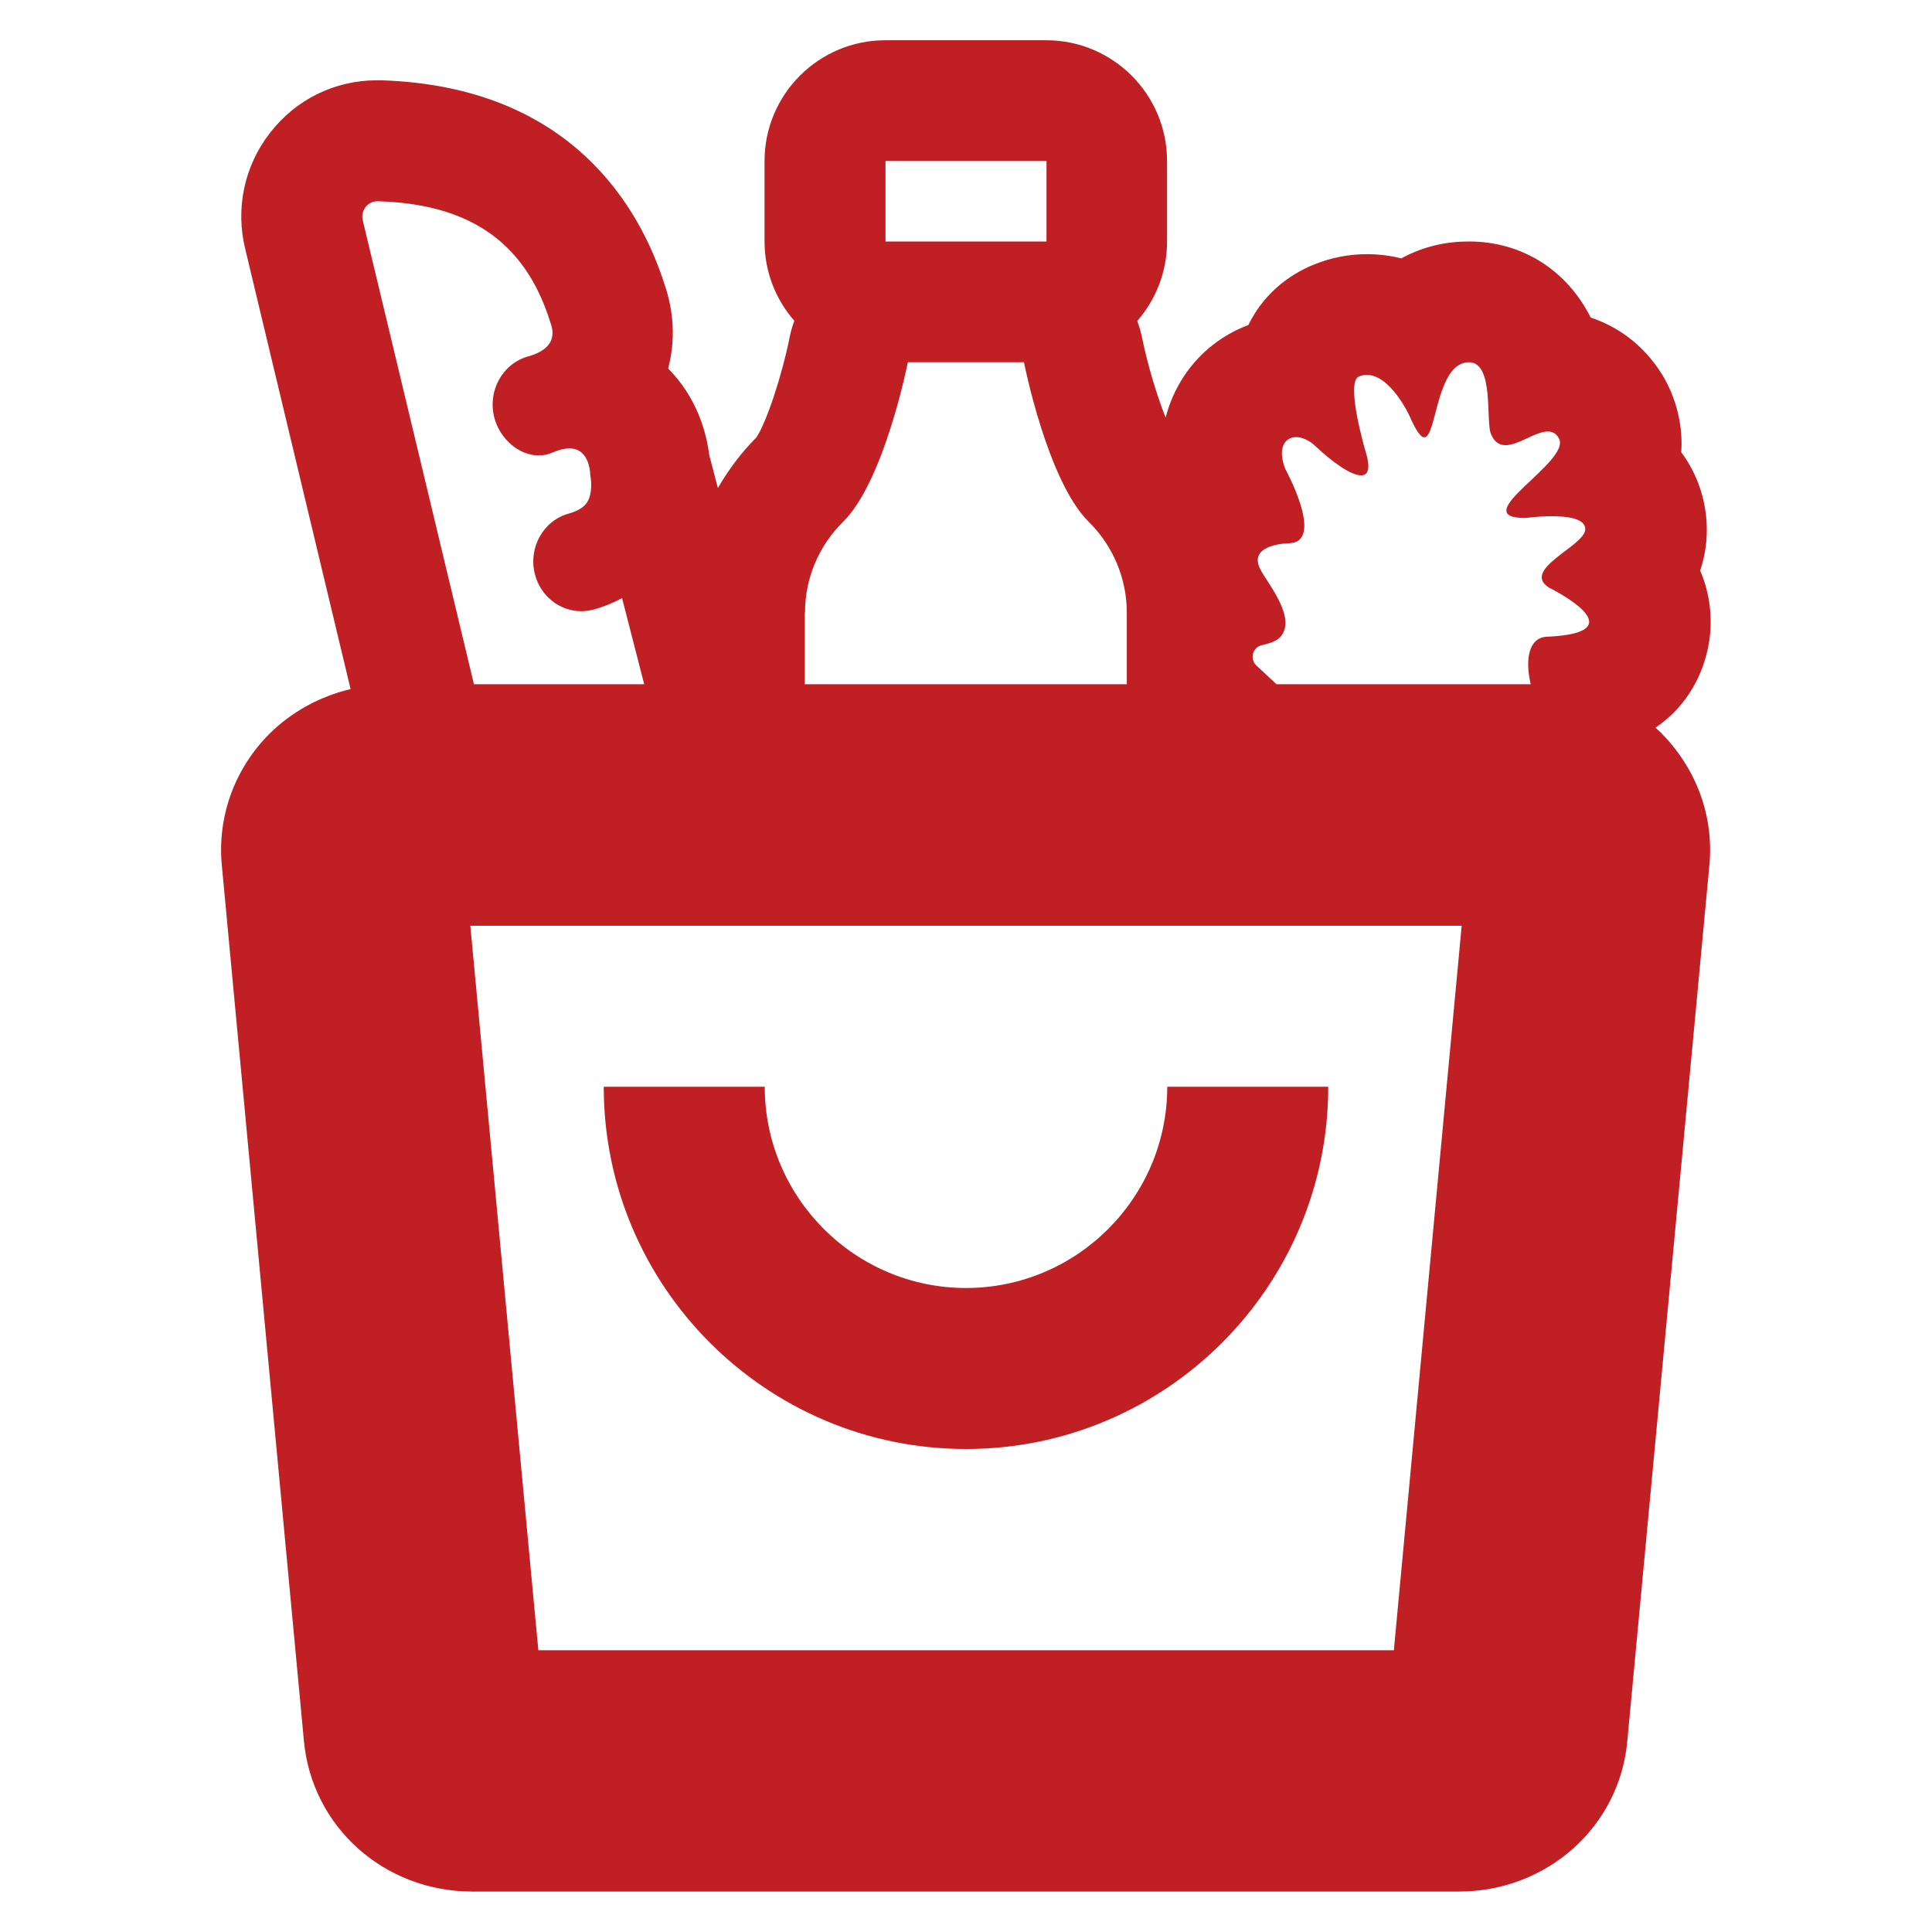 <?xml version="1.0" encoding="UTF-8"?>
<svg xmlns="http://www.w3.org/2000/svg" width="96" height="96" viewBox="0 0 96 96" fill="none">
  <g clip-path="url(#clip0_190_2627)">
    <path d="M82.59 36.46C82.48 36.35 82.37 36.26 82.26 36.16C83.98 34.98 84.63 33.35 84.87 32.19C85.04 31.38 85.16 29.93 84.48 28.35C84.68 27.75 84.81 27.09 84.81 26.34C84.81 24.93 84.37 23.59 83.54 22.47C83.66 20.73 83.03 19.39 82.73 18.85C81.89 17.36 80.59 16.29 79.04 15.78C77.87 13.44 75.64 12 73.01 12C72.99 12 72.97 12 72.95 12C71.92 12 70.75 12.22 69.63 12.84C69.08 12.7 68.51 12.63 67.93 12.63C67.02 12.63 66.13 12.8 65.28 13.15C64.41 13.5 62.91 14.34 62.03 16.15C60.75 16.63 59.64 17.49 58.86 18.65C58.42 19.3 58.11 20.01 57.92 20.75C57.5 19.7 57.03 18.15 56.76 16.84C56.7 16.53 56.62 16.24 56.51 15.95C57.43 14.89 57.99 13.51 57.99 12V8C57.99 4.69 55.3 2 51.99 2H43.99C40.68 2 37.99 4.69 37.99 8V12C37.99 13.51 38.55 14.89 39.47 15.94C39.36 16.23 39.28 16.53 39.22 16.84C38.85 18.68 38.07 21.03 37.58 21.74C36.83 22.49 36.2 23.34 35.67 24.25L35.24 22.6C35.09 21.42 34.61 19.75 33.22 18.33C33.22 18.33 33.21 18.32 33.2 18.31C33.56 16.95 33.5 15.5 33.01 14.1C31.82 10.39 28.43 4.29 18.94 3.99H18.85H18.73C16.63 3.99 14.7 4.94 13.41 6.61C12.13 8.26 11.69 10.37 12.19 12.39L17.42 34.24C15.9 34.6 14.48 35.37 13.36 36.49C11.65 38.22 10.8 40.58 11.02 42.97L15.1 86.49C15.49 90.77 19.08 93.99 23.47 93.99H72.49C76.88 93.99 80.48 90.76 80.86 86.51L84.94 42.97C85.16 40.59 84.32 38.23 82.57 36.45L82.59 36.46ZM62.71 32.06C63.05 31.97 63.42 31.88 63.63 31.64C64.44 30.7 62.99 28.99 62.63 28.3C61.95 26.99 64.12 26.99 64.12 26.99C65.81 26.85 63.87 23.31 63.87 23.31C63.47 22.32 63.81 21.72 64.4 21.72C64.7 21.72 65.06 21.87 65.41 22.21C66.17 22.93 67.12 23.62 67.63 23.62C67.98 23.62 68.12 23.29 67.85 22.42C67.85 22.42 66.84 18.99 67.52 18.71C67.66 18.65 67.79 18.63 67.92 18.63C69.1 18.63 70.03 20.65 70.03 20.65C70.37 21.43 70.6 21.73 70.77 21.73C71.39 21.73 71.36 18.01 72.99 18C74.25 18 73.82 20.92 74.08 21.55C74.25 21.98 74.51 22.12 74.81 22.12C75.46 22.12 76.3 21.44 76.91 21.44C77.13 21.44 77.32 21.53 77.46 21.78C78.11 22.94 72.73 25.74 75.81 25.74C75.81 25.74 76.43 25.65 77.11 25.65C77.91 25.65 78.78 25.77 78.77 26.3C78.77 27.12 75.55 28.29 76.97 29.2C76.97 29.2 81.53 31.43 76.86 31.64C75.96 31.68 75.77 32.77 76.06 34H63.43L62.43 33.07C62.09 32.75 62.23 32.19 62.68 32.06H62.71ZM44 8H52V12H44V8ZM40 30.44C40 28.74 40.68 27.12 41.9 25.92C43.95 23.89 45.11 18 45.11 18H50.88C50.88 18 52.04 23.89 54.09 25.92C55.31 27.12 55.99 28.75 55.99 30.44V34H39.99V30.44H40ZM18.75 10C18.75 10 18.77 10 18.78 10C23.08 10.13 26.05 11.82 27.35 16.03C27.8 17.23 26.66 17.59 26.24 17.71C24.97 18.07 24.22 19.42 24.56 20.74C24.83 21.8 25.78 22.63 26.77 22.63C27 22.63 27.24 22.58 27.47 22.48C27.8 22.34 28.07 22.28 28.29 22.28C29.35 22.28 29.33 23.63 29.33 23.63C29.39 23.9 29.41 24.36 29.28 24.74C29.22 24.9 29.14 25.03 29.02 25.14C28.9 25.25 28.68 25.4 28.26 25.52C26.99 25.87 26.24 27.22 26.58 28.54C26.87 29.64 27.83 30.37 28.88 30.37C29.08 30.37 29.29 30.34 29.49 30.29C30.01 30.15 30.48 29.95 30.91 29.72L32.01 34H23.55L18.03 10.97C17.9 10.48 18.26 10 18.75 10ZM69.25 82H26.75L23.37 46H72.63L69.26 82H69.25Z" fill="#C01F24"></path>
    <path d="M48 72C57.92 72 66 63.93 66 54H58C58 59.51 53.51 64 48 64C42.49 64 38 59.51 38 54H30C30 63.93 38.08 72 48 72Z" fill="#C01F24"></path>
  </g>
  <defs>
    <clipPath id="clip0_190_2627">
      <rect width="74" height="92" fill="white" transform="translate(11 2)"></rect>
    </clipPath>
  </defs>
</svg>
